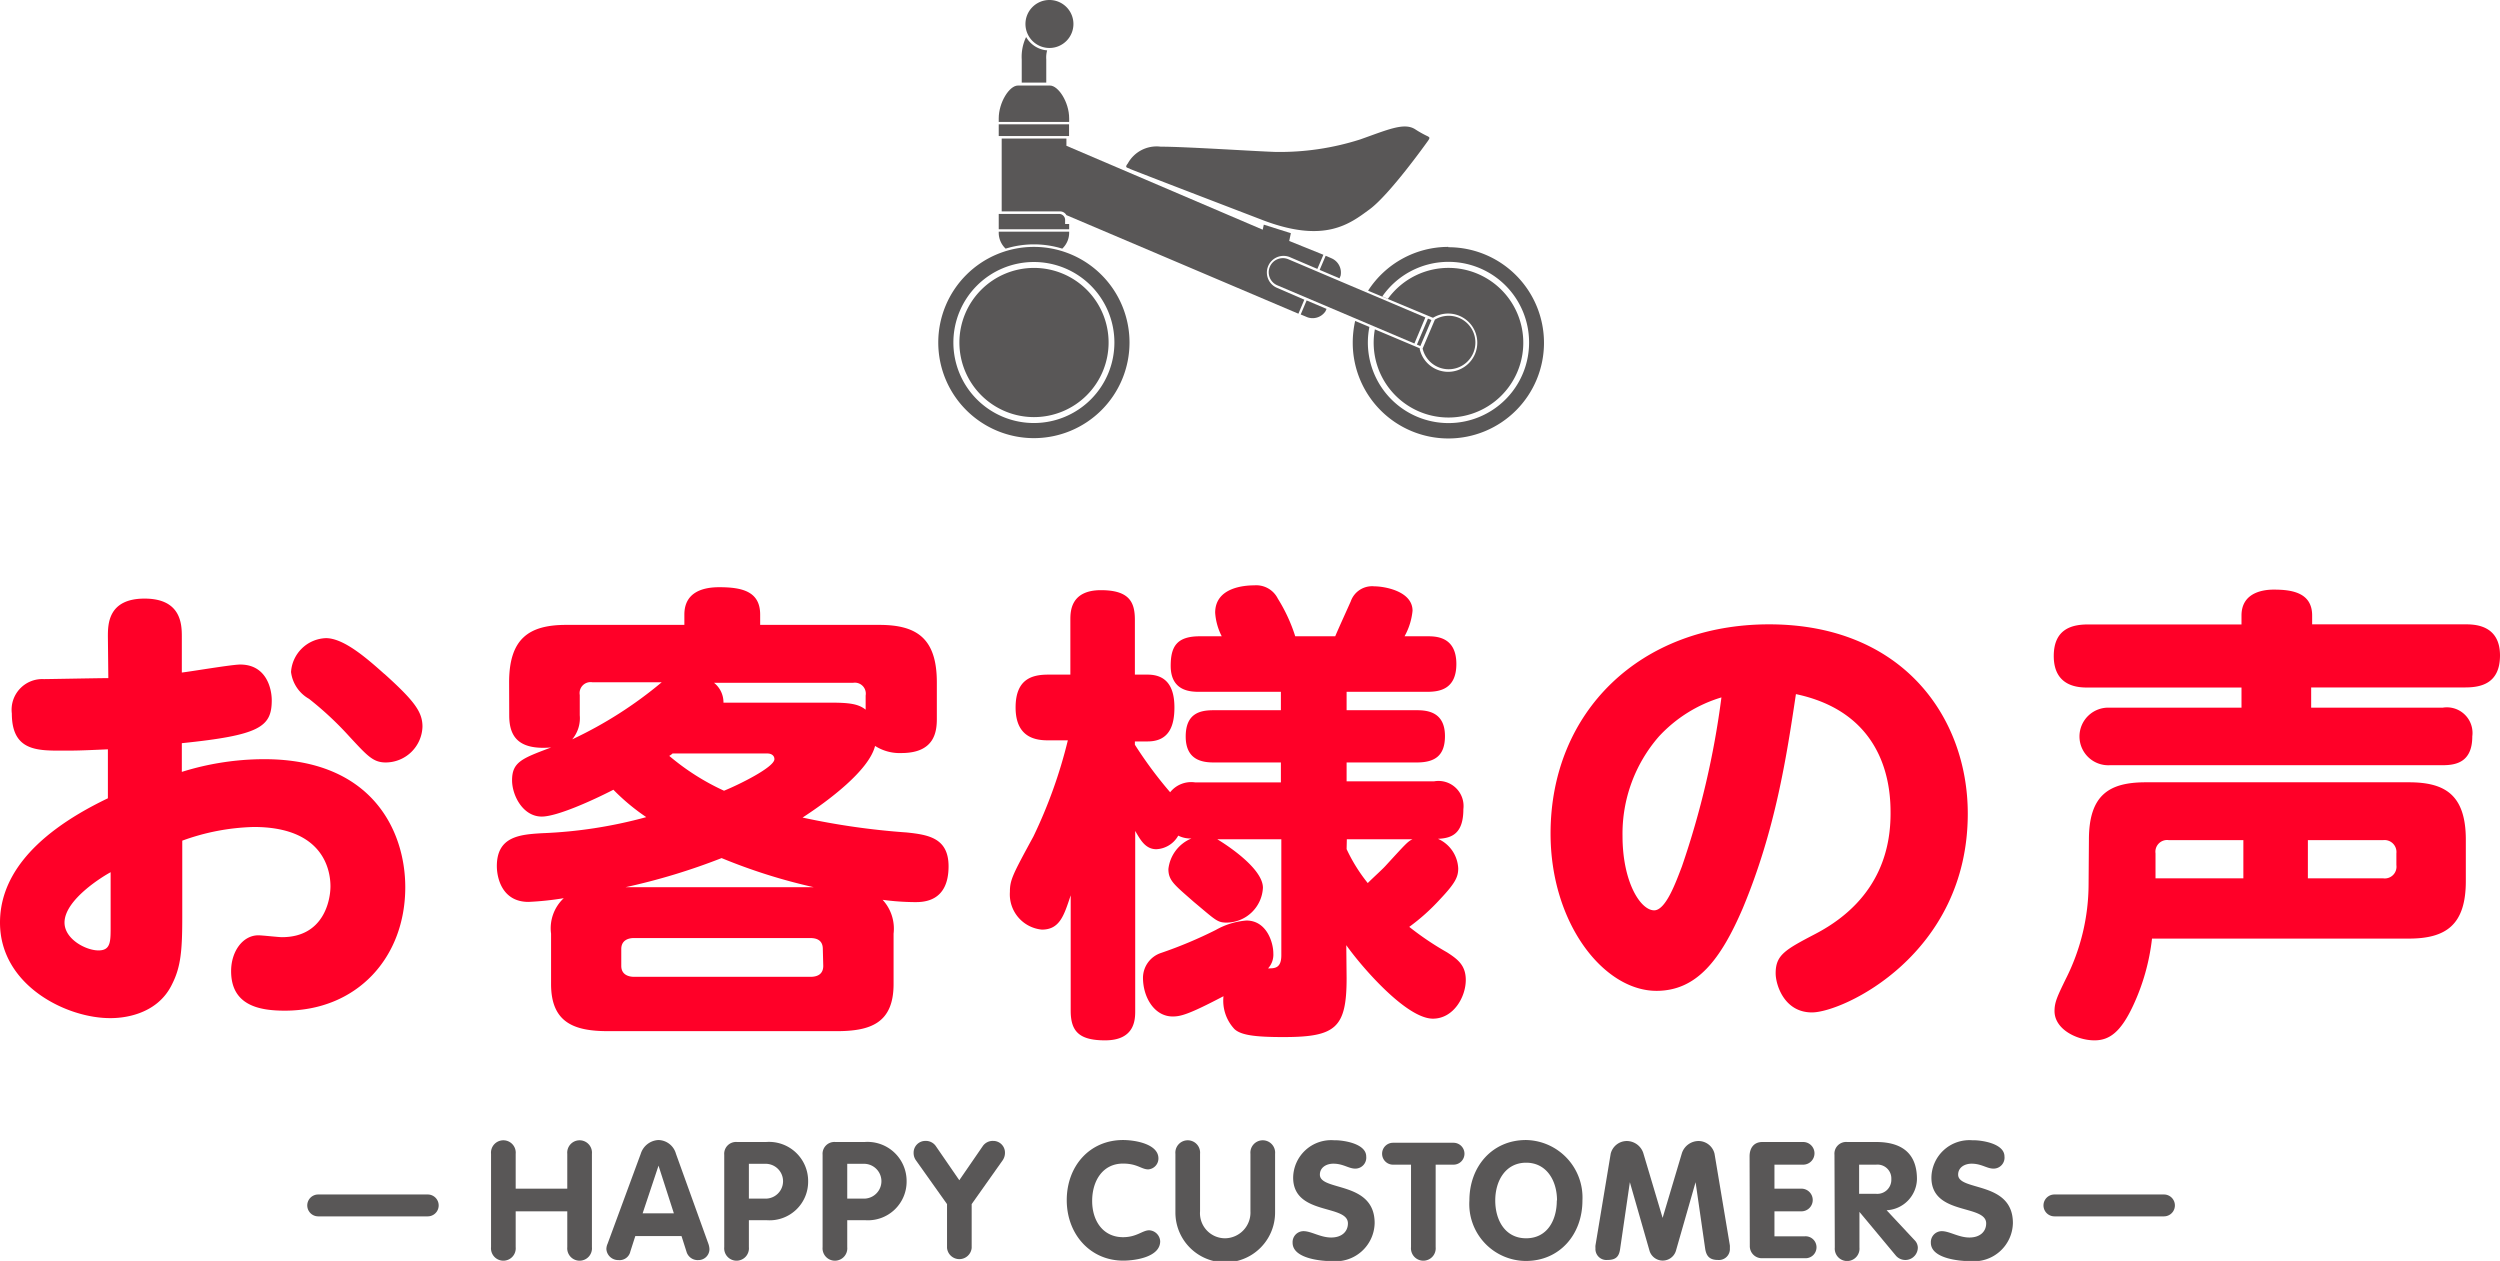 <svg xmlns="http://www.w3.org/2000/svg" width="228.24" height="115.12" viewBox="0 0 228.24 115.12"><defs><style>.cls-1{fill:#ff0028;}.cls-2{fill:none;stroke:#595757;stroke-linecap:round;stroke-linejoin:round;stroke-width:2px;}.cls-3{fill:#595757;}</style></defs><g id="レイヤー_2" data-name="レイヤー 2"><g id="happycustomers"><path class="cls-1" d="M9.85,58.13c0-1.12,0-3.48,3.35-3.48s3.4,2.36,3.4,3.48V61.4c.81-.09,4.56-.73,5.33-.73,2.41,0,2.88,2.23,2.88,3.26,0,2.45-1.12,3.19-8.21,3.92v2.62a25.29,25.29,0,0,1,7.52-1.16C34,69.31,37,75.89,37,81c0,6.41-4.39,11.27-11,11.27-2.32,0-4.9-.47-4.9-3.61,0-1.81,1.07-3.27,2.49-3.27.34,0,1.85.17,2.15.17,3.83,0,4.43-3.39,4.43-4.64,0-1.59-.73-5.42-7-5.42a20.41,20.41,0,0,0-6.53,1.25v7c0,3-.13,4.51-.91,6.06-1.41,3-4.81,3.14-5.59,3.14C6.15,93,0,90,0,84.23c0-3.66,2.32-7.74,9.85-11.35V68.41c-2.67.12-3,.12-4.22.12-2.28,0-4.55,0-4.55-3.39A2.8,2.8,0,0,1,4,62c.43,0,5-.09,5.89-.09Zm.25,21.5c-.64.34-4.21,2.49-4.21,4.6,0,1.5,1.94,2.54,3.1,2.54s1.11-.86,1.11-2.37Zm25-18.1C37.84,64,38.57,65,38.57,66.34a3.37,3.37,0,0,1-3.35,3.27c-1.16,0-1.68-.6-3.36-2.41a29.84,29.84,0,0,0-3.65-3.4,3.27,3.27,0,0,1-1.64-2.45,3.31,3.31,0,0,1,3.19-3.09C31.39,58.26,33.5,60.11,35.09,61.53Z"/><path class="cls-1" d="M46.48,62.3c0-4,1.81-5.25,5.21-5.25H62.48v-.94c0-2.07,1.72-2.5,3.18-2.5,2.11,0,3.74.39,3.74,2.5v.94H80.28c3.4,0,5.25,1.21,5.25,5.25v3.31c0,1.16-.18,3.14-3.23,3.14a4.16,4.16,0,0,1-2.41-.65c-.56,2.24-4.25,5-6.62,6.54A66.6,66.6,0,0,0,82.77,76c2,.21,3.83.51,3.83,3.09,0,3.27-2.32,3.27-3.09,3.27a23.49,23.49,0,0,1-2.93-.21,3.88,3.88,0,0,1,1,3.09v4.6c0,3.57-2.11,4.3-5.2,4.3H55.51c-3.09,0-5.2-.77-5.2-4.3v-4.6A3.76,3.76,0,0,1,51.47,82a27.06,27.06,0,0,1-3.22.34c-2.41,0-2.89-2.19-2.89-3.27,0-2.71,2.11-2.88,4.09-3A41.87,41.87,0,0,0,59,74.6a19.26,19.26,0,0,1-3-2.5c-1.94,1-5.16,2.45-6.54,2.45-1.72,0-2.71-1.93-2.71-3.31,0-1.67.9-2,3.57-3-3,.25-3.83-1-3.83-2.93Zm6.45,3a3,3,0,0,1-.69,2.2,37.5,37.5,0,0,0,8.17-5.21H54.09a1,1,0,0,0-1.16,1.16ZM75.12,86.64c0-.86-.64-1-1.16-1H57.88c-.6,0-1.16.26-1.16,1v1.54c0,.87.77,1,1.16,1H74c.64,0,1.16-.25,1.16-1ZM74.3,81a51.48,51.48,0,0,1-8.42-2.66A57.64,57.64,0,0,1,57.1,81ZM61.4,68.79a1.43,1.43,0,0,1-.3.22,21.6,21.6,0,0,0,5,3.18c1.38-.56,4.6-2.15,4.6-2.88,0-.35-.3-.52-.64-.52Zm14.49-4.64c1.72,0,2.5.13,3.14.64V63.5a1,1,0,0,0-1.16-1.16H65.19a2.28,2.28,0,0,1,.86,1.81Z"/><path class="cls-1" d="M122.94,89.3c0,4.56-1,5.38-5.77,5.38-2.58,0-3.87-.17-4.47-.73a3.79,3.79,0,0,1-1-3c-3.18,1.67-3.91,1.85-4.64,1.85-1.68,0-2.71-1.77-2.71-3.53A2.4,2.4,0,0,1,106,87a39.66,39.66,0,0,0,5-2.1,6.76,6.76,0,0,1,2.79-.86c1.85,0,2.46,2,2.46,3a1.86,1.86,0,0,1-.48,1.37c.6,0,1.21,0,1.21-1.2V76.62h-5.85s4.17,2.45,4.17,4.43a3.35,3.35,0,0,1-3.31,3.18c-.86,0-1-.22-3-1.89-1.76-1.55-2.32-1.94-2.32-3a3.43,3.43,0,0,1,2.1-2.79,2.47,2.47,0,0,1-1.2-.26,2.42,2.42,0,0,1-2,1.24c-1,0-1.46-.86-1.93-1.67V92.27c0,.77,0,2.71-2.75,2.71-2.37,0-3.14-.82-3.14-2.71V81.74c-.61,1.84-1,3.13-2.63,3.13a3.23,3.23,0,0,1-2.92-3.44c0-1.11.26-1.59,2.15-5.07a44.45,44.45,0,0,0,3.14-8.77H95.72c-1,0-3-.13-3-3,0-2.67,1.59-3,3-3h2v-5c0-.73,0-2.71,2.79-2.71,2.62,0,3.1,1.12,3.1,2.71v5h1.16c1.8,0,2.45,1.2,2.45,3,0,1.59-.43,3.1-2.45,3.1h-1.16v.3a37.81,37.81,0,0,0,3.22,4.34,2.45,2.45,0,0,1,2.28-.9h7.83V69.61h-6.11c-1,0-2.58-.17-2.58-2.37s1.42-2.4,2.58-2.4h6.11V63.16h-7.4c-.77,0-2.66,0-2.66-2.37,0-1.76.55-2.7,2.66-2.7h2a5.5,5.5,0,0,1-.6-2.15c0-2.33,2.71-2.5,3.57-2.5a2.2,2.2,0,0,1,2.15,1.21,15.05,15.05,0,0,1,1.59,3.44h3.65c.31-.74,1.25-2.8,1.42-3.19a2.06,2.06,0,0,1,2.15-1.37c.91,0,3.49.43,3.49,2.23a6,6,0,0,1-.73,2.33h2.06c.77,0,2.67,0,2.67,2.53,0,2.32-1.55,2.54-2.67,2.54h-7.35v1.68h6.4c1,0,2.58.17,2.58,2.36,0,1.81-.94,2.41-2.58,2.41h-6.4v1.72h8a2.29,2.29,0,0,1,2.66,2.54c0,2.19-1,2.66-2.32,2.71a3.11,3.11,0,0,1,1.85,2.7c0,.78-.26,1.34-1.68,2.84a18.7,18.7,0,0,1-2.79,2.5,26.6,26.6,0,0,0,3.44,2.32c1,.64,1.72,1.2,1.72,2.53,0,1.55-1.12,3.53-3,3.53-2.45,0-6.58-4.82-7.91-6.71Zm0-11.78a15.06,15.06,0,0,0,1.93,3.1c.52-.52,1.38-1.29,1.64-1.59,1.84-2,2-2.2,2.45-2.41h-6Z"/><path class="cls-1" d="M159.1,82.94c-2,4.64-4.17,7.52-7.87,7.52-4.81,0-9.67-6.15-9.67-14.36C141.56,65,149.73,57,161.51,57c12.17,0,18.14,8.47,18.14,17.28,0,12.86-11.39,18.15-14.23,18.15-2.54,0-3.31-2.54-3.31-3.57,0-1.68.86-2.15,3.65-3.61,6.24-3.27,6.84-8.39,6.84-11,0-1.89-.13-9.08-8.64-10.88C163.1,69.14,162.07,75.84,159.1,82.94Zm-7.65-15.7a13.5,13.5,0,0,0-3.32,9.08c0,4.21,1.64,6.79,2.89,6.79,1.07,0,2-2.62,2.53-4a78.13,78.13,0,0,0,3.61-15.44A12.78,12.78,0,0,0,151.45,67.24Z"/><path class="cls-1" d="M225.06,57c.78,0,3.18,0,3.18,2.84,0,2.58-1.76,2.92-3.18,2.92H211v1.85h12a2.34,2.34,0,0,1,2.71,2.62c0,2.37-1.5,2.63-2.71,2.63H192.64a2.63,2.63,0,1,1,0-5.25h12V62.77h-14c-.77,0-3.14,0-3.14-2.88,0-2.54,1.76-2.88,3.14-2.88h14v-.82c0-2.23,2.24-2.36,2.93-2.36,1.55,0,3.52.21,3.52,2.36V57ZM190.71,76.66c0-4.13,1.89-5.24,5.2-5.24h24c3.23,0,5.21,1.07,5.21,5.24v3.78c0,4-1.81,5.25-5.21,5.25H196.47a19.67,19.67,0,0,1-1.72,6.11c-1.12,2.4-2.15,3.18-3.53,3.18-1.59,0-3.65-1-3.65-2.67,0-.81.25-1.33,1-2.88a19.28,19.28,0,0,0,2.11-8.73Zm14.1,3.53V76.7H198a1.07,1.07,0,0,0-1.21,1.21v2.28Zm5.89,0h6.88a1.07,1.07,0,0,0,1.2-1.21V77.91a1.09,1.09,0,0,0-1.2-1.21H210.7Z"/><line class="cls-2" x1="39.05" y1="110.05" x2="29.05" y2="110.05"/><line class="cls-2" x1="197.56" y1="110.05" x2="187.56" y2="110.05"/><path class="cls-3" d="M44.83,105.34a1.13,1.13,0,1,1,2.25,0v3.18h4.71v-3.18a1.13,1.13,0,1,1,2.25,0v8.52a1.13,1.13,0,1,1-2.25,0v-3.27H47.08v3.27a1.13,1.13,0,1,1-2.25,0Z"/><path class="cls-3" d="M58.5,105.33a1.78,1.78,0,0,1,1.61-1.25,1.7,1.7,0,0,1,1.6,1.25l2.94,8.16a1.75,1.75,0,0,1,.12.55,1,1,0,0,1-1,1,1.06,1.06,0,0,1-1.1-.78l-.45-1.41H58l-.45,1.4a1,1,0,0,1-1.08.79,1.08,1.08,0,0,1-1.11-1,1.21,1.21,0,0,1,.11-.49Zm.17,5.44h2.85l-1.4-4.35h0Z"/><path class="cls-3" d="M66.12,105.43a1.08,1.08,0,0,1,1.17-1.17h2.65a3.57,3.57,0,0,1,3.84,3.59A3.52,3.52,0,0,1,70,111.4H68.37v2.46a1.13,1.13,0,1,1-2.25,0Zm2.25,4H69.9a1.59,1.59,0,0,0,0-3.18H68.37Z"/><path class="cls-3" d="M75.1,105.43a1.08,1.08,0,0,1,1.17-1.17h2.66a3.57,3.57,0,0,1,3.84,3.59A3.53,3.53,0,0,1,79,111.4H77.35v2.46a1.13,1.13,0,1,1-2.25,0Zm2.25,4h1.53a1.59,1.59,0,0,0,0-3.18H77.35Z"/><path class="cls-3" d="M86.46,109.93l-2.84-4a1.13,1.13,0,0,1-.21-.67,1.07,1.07,0,0,1,1.08-1.1,1.11,1.11,0,0,1,.93.45l2.16,3.14,2.16-3.14a1.11,1.11,0,0,1,.93-.45,1.07,1.07,0,0,1,1.08,1.1,1.21,1.21,0,0,1-.21.67l-2.83,4v4a1.13,1.13,0,0,1-2.25,0Z"/><path class="cls-3" d="M102.53,104.08c1.1,0,3.23.36,3.23,1.68a1,1,0,0,1-.93,1c-.62,0-1-.53-2.3-.53-1.86,0-2.82,1.58-2.82,3.41s1,3.31,2.82,3.31c1.26,0,1.77-.63,2.39-.63a1.06,1.06,0,0,1,1,1c0,1.44-2.26,1.77-3.38,1.77-3,0-5.15-2.41-5.15-5.52S99.48,104.08,102.53,104.08Z"/><path class="cls-3" d="M107.31,105.34a1.13,1.13,0,1,1,2.25,0v5.24a2.29,2.29,0,0,0,2.31,2.47,2.35,2.35,0,0,0,2.29-2.47v-5.24a1.13,1.13,0,1,1,2.25,0v5.36a4.55,4.55,0,0,1-9.1,0Z"/><path class="cls-3" d="M124.73,105.58a1,1,0,0,1-1,1.11c-.61,0-1.09-.45-2-.45-.65,0-1.23.35-1.23,1,0,1.54,5,.55,5,4.42a3.56,3.56,0,0,1-3.84,3.48c-1.16,0-3.65-.27-3.65-1.68a1,1,0,0,1,1-1.06c.7,0,1.54.58,2.52.58s1.53-.55,1.53-1.29c0-1.77-5-.7-5-4.18a3.47,3.47,0,0,1,3.72-3.41C122.63,104.08,124.73,104.4,124.73,105.58Z"/><path class="cls-3" d="M128.82,106.33h-1.64a1,1,0,0,1-1-1,1,1,0,0,1,1-1h5.52a1,1,0,0,1,1,1,1,1,0,0,1-1,1h-1.63v7.53a1.13,1.13,0,1,1-2.25,0Z"/><path class="cls-3" d="M134.15,109.6c0-3.12,2.1-5.52,5.16-5.52a5.25,5.25,0,0,1,5.16,5.52c0,3.11-2.09,5.52-5.16,5.52A5.19,5.19,0,0,1,134.15,109.6Zm8,0c0-1.81-.95-3.45-2.82-3.45s-2.82,1.64-2.82,3.45.91,3.45,2.82,3.45S142.13,111.43,142.13,109.6Z"/><path class="cls-3" d="M147.05,105.33a1.52,1.52,0,0,1,1.47-1.16,1.6,1.6,0,0,1,1.5,1.08l1.77,5.94h0l1.77-5.94a1.61,1.61,0,0,1,1.5-1.08,1.51,1.51,0,0,1,1.47,1.16l1.4,8.37a2.26,2.26,0,0,1,0,.25,1,1,0,0,1-1.08,1.08c-.76,0-1.06-.34-1.17-1l-.88-6.1h0l-1.8,6.28a1.26,1.26,0,0,1-2.4,0l-1.8-6.28h0l-.89,6.1c-.1.71-.4,1-1.17,1a1,1,0,0,1-1.08-1.08,1.14,1.14,0,0,1,0-.25Z"/><path class="cls-3" d="M159.73,105.57c0-.75.38-1.31,1.17-1.31h3.72a1,1,0,1,1,0,2.07H162v2.19h2.46a1,1,0,1,1,0,2.07H162v2.28h2.78a1,1,0,0,1,1.06,1,1,1,0,0,1-1.06,1h-3.87a1.1,1.1,0,0,1-1.16-1.12Z"/><path class="cls-3" d="M167.48,105.43a1.07,1.07,0,0,1,1.16-1.17h2.64c2.31,0,3.73,1,3.73,3.39a2.91,2.91,0,0,1-2.77,2.84l2.55,2.73a1,1,0,0,1,.3.66,1.14,1.14,0,0,1-2,.76l-3.33-4h0v3.25a1.13,1.13,0,1,1-2.25,0Zm2.25,3.56h1.55a1.28,1.28,0,0,0,1.39-1.34,1.26,1.26,0,0,0-1.39-1.32h-1.55Z"/><path class="cls-3" d="M183,105.58a1,1,0,0,1-1,1.11c-.61,0-1.09-.45-2-.45-.65,0-1.23.35-1.23,1,0,1.54,5,.55,5,4.42a3.56,3.56,0,0,1-3.84,3.48c-1.16,0-3.65-.27-3.65-1.68a1,1,0,0,1,1-1.06c.7,0,1.54.58,2.52.58s1.53-.55,1.53-1.29c0-1.77-5-.7-5-4.18a3.47,3.47,0,0,1,3.72-3.41C180.93,104.08,183,104.4,183,105.58Z"/><path class="cls-3" d="M132.22,22.54a8.72,8.72,0,0,0-7.32,4L130.79,29l.06,0a2.66,2.66,0,1,1-1.23,2.89V31.8l-4.1-1.73a6.83,6.83,0,1,0,1.19-2.79l-.51-.22a7.36,7.36,0,1,1-1.32,4.21,7.43,7.43,0,0,1,.14-1.42l-1.3-.55a9.15,9.15,0,0,0-.22,2,8.73,8.73,0,1,0,8.73-8.73"/><path class="cls-3" d="M103.16,15.41c-.23-.12-.52-.08-.2-.48a3,3,0,0,1,3-1.54c2.26,0,8.6.42,10.46.48a24.11,24.11,0,0,0,7.76-1.14c2.54-.9,4-1.56,5-.94a9.76,9.76,0,0,0,1.18.66c.17.1.2.14,0,.42s-3.5,4.9-5.32,6.24-4.1,3.13-9.72,1c-2.37-.91-11.94-4.58-12.18-4.7"/><path class="cls-3" d="M98,2.19A2.19,2.19,0,1,1,95.78,0,2.19,2.19,0,0,1,98,2.19"/><path class="cls-3" d="M95.52,7.54V5.43a2.42,2.42,0,0,1,.08-.83,2.44,2.44,0,0,1-1.92-1.22,4.18,4.18,0,0,0-.4,2.05V7.54Z"/><path class="cls-3" d="M97.24,20.45v-.33a.55.55,0,0,0-.52-.59H91.18v1.4h6.43v-.48Z"/><rect class="cls-3" x="91.18" y="11.35" width="6.42" height="1.07"/><path class="cls-3" d="M97.61,11.13v-.32c0-1.5-1-3-1.75-3H92.93c-.78,0-1.75,1.54-1.75,3v.32Z"/><path class="cls-3" d="M116.52,26.25a1.52,1.52,0,0,1,1.2-2.79l2.55,1.09.55-1.29L117.7,22l.15-.71-2.47-.78-.1.46L97.36,13.31v-.66H91.45V19.3h5.3a.67.67,0,0,1,.61.34h0l21.18,9,.54-1.28Z"/><path class="cls-3" d="M122.29,25.41l.1-.23a1.42,1.42,0,0,0-.88-1.62l-.48-.21-.55,1.29Z"/><path class="cls-3" d="M119.29,27.43l-.54,1.28.48.2a1.41,1.41,0,0,0,1.78-.49l.1-.22Z"/><path class="cls-3" d="M129.13,31.36l1-2.38-12.51-5.31a1.29,1.29,0,0,0-1,2.38h0Z"/><path class="cls-3" d="M131,29.18l-1.12,2.64A2.44,2.44,0,1,0,131,29.18"/><rect class="cls-3" x="128.73" y="30.16" width="2.58" height="0.34" transform="translate(51.28 138.16) rotate(-66.99)"/><path class="cls-3" d="M91.81,22.7a8.76,8.76,0,0,1,5.17,0,2,2,0,0,0,.63-1.48v-.07H91.18v.07a2,2,0,0,0,.63,1.48"/><path class="cls-3" d="M94.39,24.46a6.81,6.81,0,1,0,6.82,6.81,6.81,6.81,0,0,0-6.82-6.81"/><path class="cls-3" d="M94.39,22.54a8.73,8.73,0,1,0,8.73,8.73,8.73,8.73,0,0,0-8.73-8.73m0,16.08a7.35,7.35,0,1,1,7.35-7.35,7.35,7.35,0,0,1-7.35,7.35"/></g></g></svg>